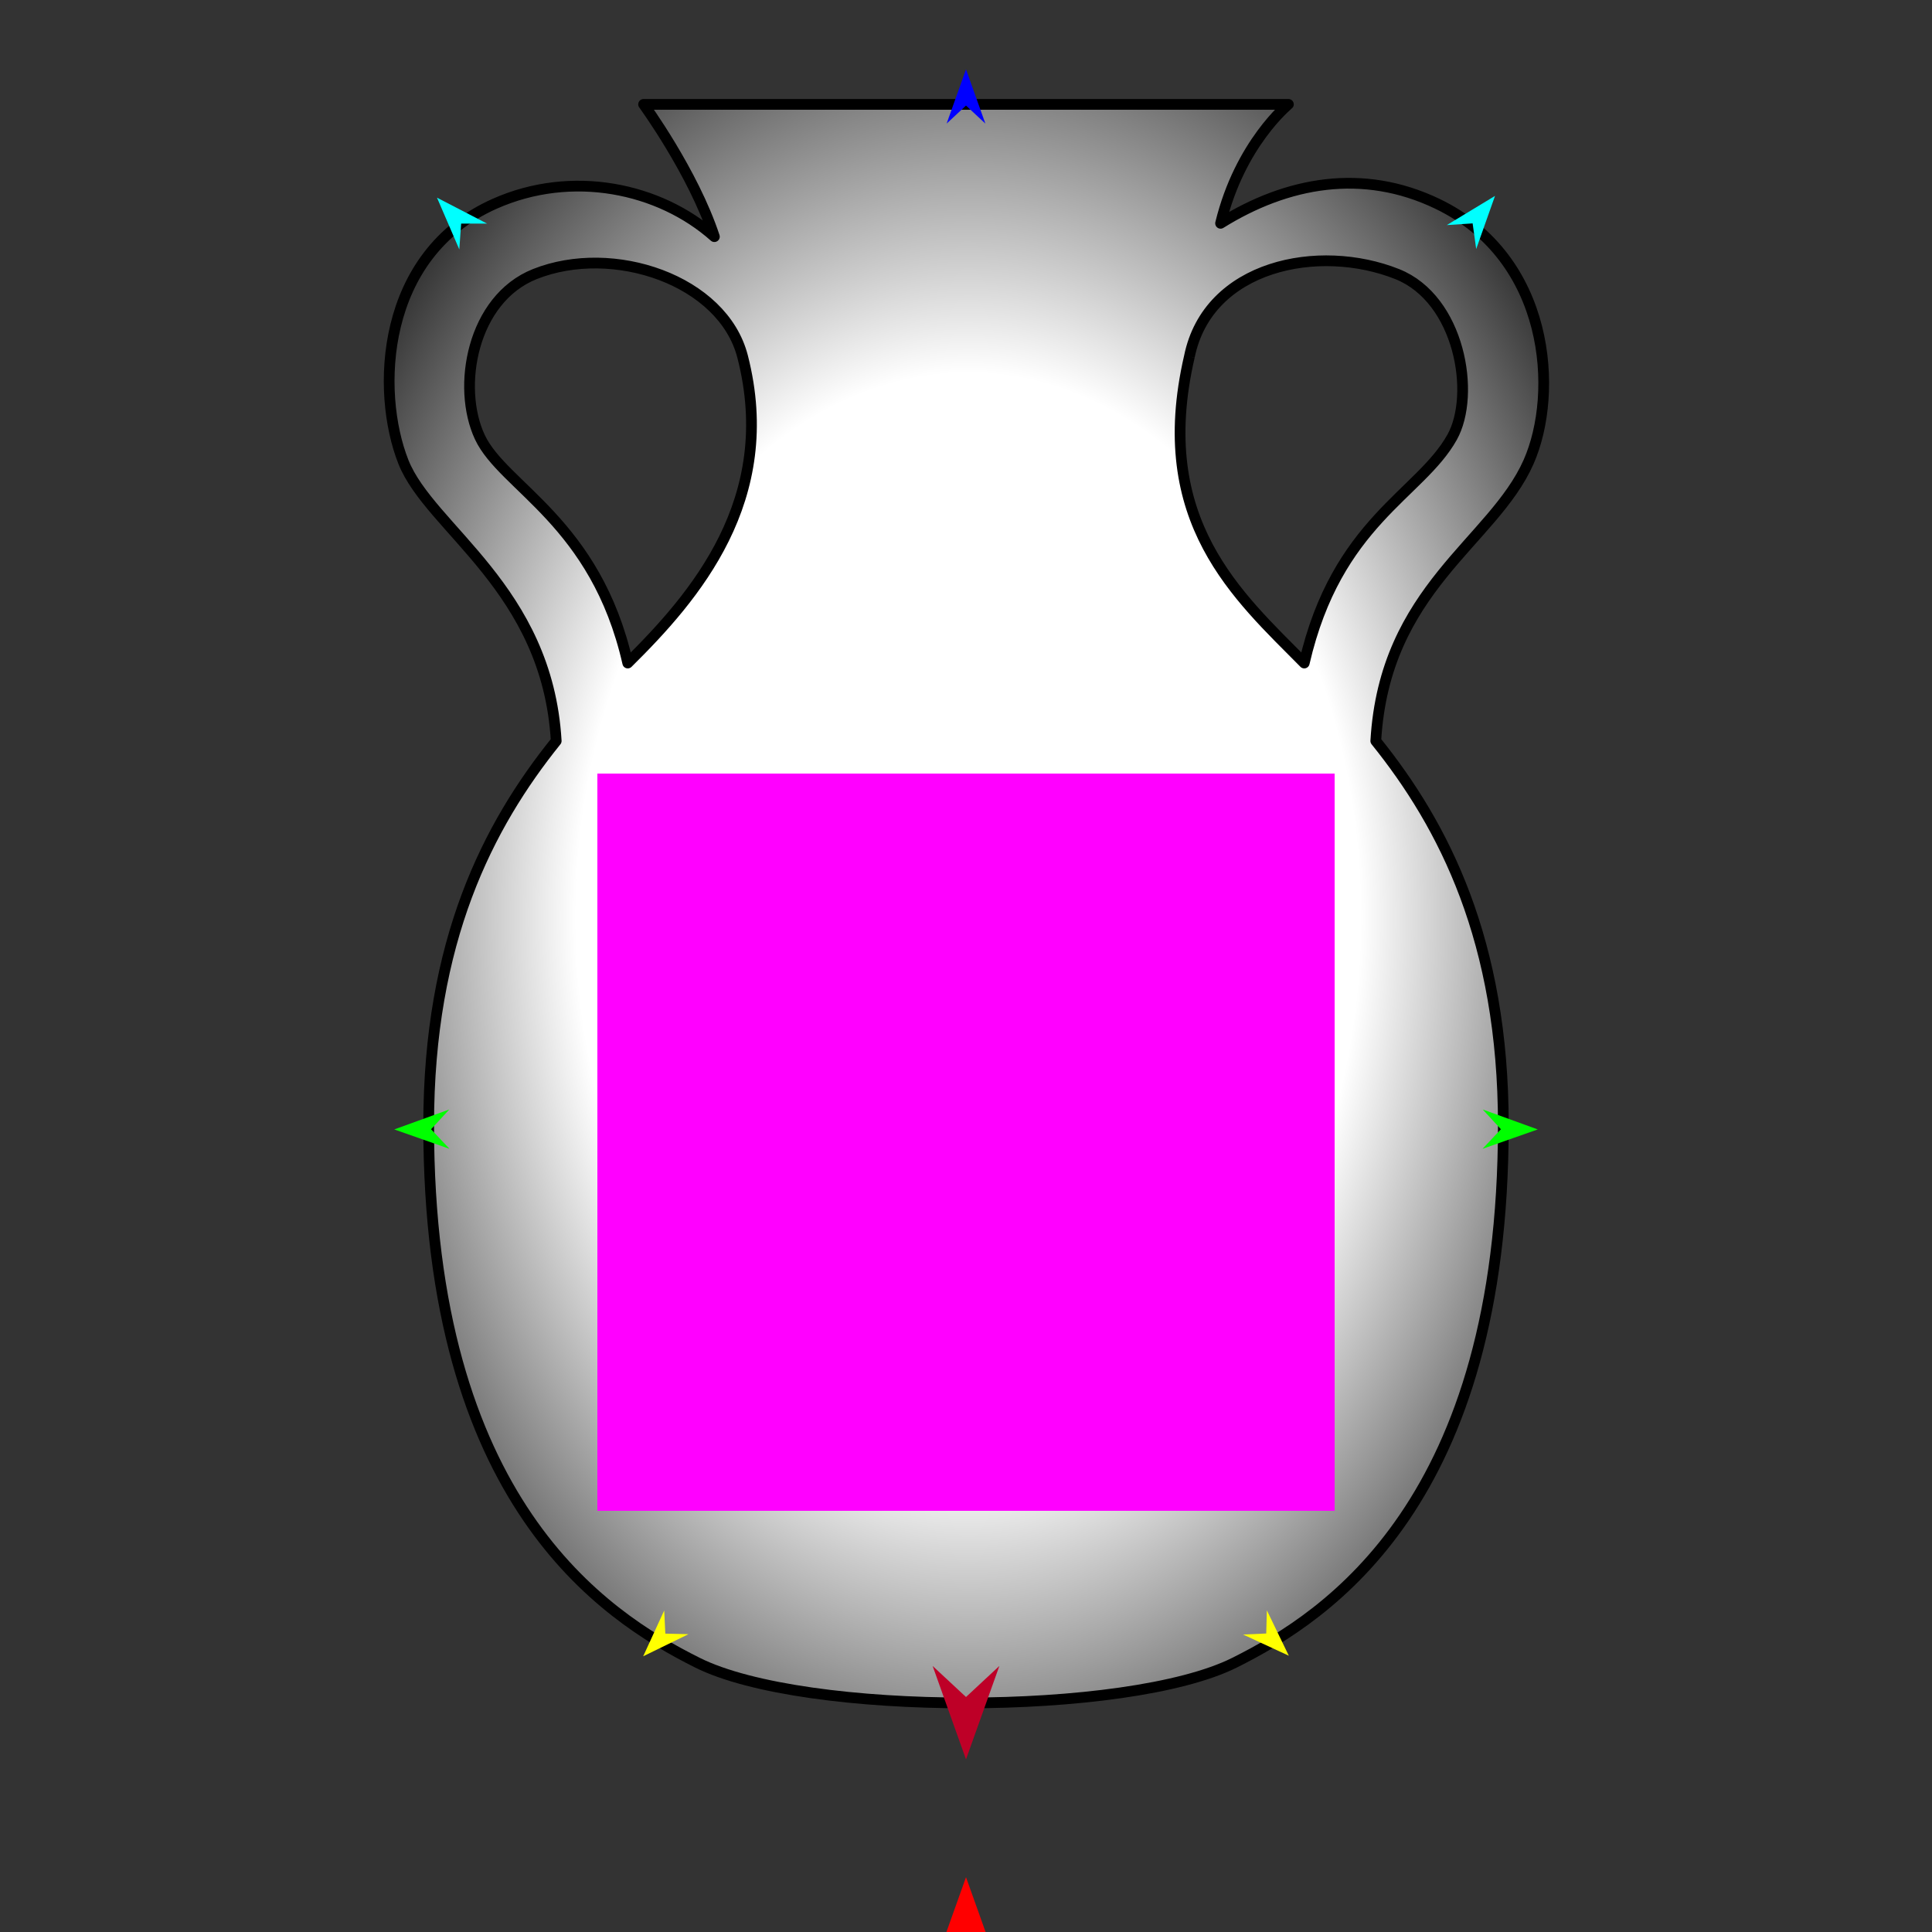 <?xml version="1.0" encoding="utf-8"?>
<!-- Generator: Moho 13.5.1 build 20210623 -->
<!DOCTYPE svg PUBLIC "-//W3C//DTD SVG 1.1//EN" "http://www.w3.org/Graphics/SVG/1.1/DTD/svg11.dtd">
<svg version="1.1" id="Frame_0" xmlns="http://www.w3.org/2000/svg" xmlns:xlink="http://www.w3.org/1999/xlink" width="720px" height="720px">
<rect width="100%" height="100%" fill="#333333" stroke="none"/>
<g id="urn">
<g id="urn">
<radialGradient id="9329B78A-CAC2-4471-9F51-1D2335FE9695_0" cx="50.08%" cy="50.42%" r="68.47%">
<stop offset="48.63%" style="stop-color:rgb(255,255,255);stop-opacity:1.00" />
<stop offset="100.00%" style="stop-color:rgb(0,0,0);stop-opacity:1.00" />
</radialGradient>
<path fill="url(#9329B78A-CAC2-4471-9F51-1D2335FE9695_0)" fill-rule="evenodd" stroke="#000000" stroke-width="4" stroke-linejoin="round" d="M 178.839 162.931 C 187.525 181.450 221.998 194.472 233.944 247.094 C 258.886 222.459 290.427 186.150 276.745 132.874 C 269.428 104.382 228.476 90.515 199.305 102.146 C 175.988 111.444 170.069 144.236 178.839 162.931 M 443.256 132.873 C 429.040 194.245 461.479 222.188 486.055 247.093 C 498.188 194.514 529.268 184.246 541.162 162.931 C 550.082 146.944 544.012 111.444 520.695 102.146 C 491.525 90.515 450.215 98.758 443.256 132.873 M 480.149 38.892 C 480.147 38.896 462.113 53.474 454.874 83.220 C 479.610 67.807 507.825 62.583 535.670 75.949 C 577.791 96.168 581.033 146.401 569.662 172.146 C 556.455 202.048 516.032 219.257 512.716 276.126 C 538.116 307.671 560.249 350.607 560.249 419.365 C 560.249 559.539 495.339 602.007 460.125 619.614 C 420.075 639.639 299.925 639.639 259.875 619.614 C 224.661 602.007 159.751 559.539 159.751 419.365 C 159.751 350.607 181.884 307.672 207.283 276.127 C 203.968 219.257 160.231 197.078 150.338 172.146 C 139.957 145.986 141.646 94.949 184.330 75.949 C 213.135 63.127 245.768 69.965 266.231 88.192 C 258.315 64.154 239.853 38.897 239.851 38.892 C 239.875 38.894 480.125 38.893 480.149 38.892 Z"/>
</g>
<g id="specs_2">
<path fill="#ff00ff" fill-rule="evenodd" stroke="none" d="M 222.623 563.037 C 222.650 563.037 497.350 563.037 497.377 563.037 C 497.377 563.010 497.377 288.311 497.377 288.283 C 497.350 288.283 222.650 288.283 222.623 288.283 C 222.623 288.311 222.623 563.010 222.623 563.037 Z"/>
<path fill="#ff0000" fill-rule="evenodd" stroke="none" d="M 360.000 699.570 C 360.001 699.573 372.432 734.379 372.433 734.383 C 372.432 734.381 360.001 722.816 360.000 722.814 C 359.999 722.816 347.568 734.381 347.567 734.383 C 347.568 734.379 359.999 699.573 360.000 699.570 Z"/>
<path fill="#0000ff" fill-rule="evenodd" stroke="none" d="M 360.000 25.835 C 360.001 25.837 367.221 46.055 367.222 46.057 C 367.221 46.057 360.001 39.339 360.000 39.338 C 359.999 39.339 352.779 46.057 352.778 46.057 C 352.779 46.055 359.999 25.837 360.000 25.835 Z"/>
<path fill="#00ff00" fill-rule="evenodd" stroke="none" d="M 146.929 420.906 C 146.931 420.905 167.437 413.465 167.439 413.464 C 167.438 413.465 160.649 420.836 160.648 420.837 C 160.649 420.838 167.512 428.139 167.513 428.140 C 167.511 428.139 146.931 420.907 146.929 420.906 Z"/>
<path fill="#ffff00" fill-rule="evenodd" stroke="none" d="M 239.693 617.252 C 239.694 617.251 247.535 600.177 247.536 600.176 C 247.536 600.177 247.949 608.798 247.949 608.799 C 247.950 608.799 256.579 609.008 256.579 609.008 C 256.578 609.009 239.695 617.252 239.693 617.252 Z"/>
<path fill="#ffff00" fill-rule="evenodd" stroke="none" d="M 480.307 617.043 C 480.306 617.042 472.124 600.129 472.123 600.127 C 472.123 600.128 471.883 608.756 471.883 608.757 C 471.882 608.757 463.259 609.139 463.258 609.139 C 463.260 609.140 480.305 617.043 480.307 617.043 Z"/>
<path fill="#00ff00" fill-rule="evenodd" stroke="none" d="M 573.071 420.906 C 573.069 420.905 552.563 413.465 552.561 413.464 C 552.562 413.465 559.351 420.836 559.352 420.837 C 559.351 420.838 552.488 428.139 552.487 428.140 C 552.489 428.139 573.069 420.907 573.071 420.906 Z"/>
<path fill="#00ffff" fill-rule="evenodd" stroke="none" d="M 557.145 73.011 C 557.144 73.013 550.134 92.806 550.134 92.808 C 550.134 92.807 548.806 83.252 548.806 83.251 C 548.805 83.251 539.180 83.887 539.179 83.887 C 539.180 83.886 557.143 73.012 557.145 73.011 Z"/>
<path fill="#00ffff" fill-rule="evenodd" stroke="none" d="M 162.855 73.667 C 162.856 73.669 171.170 92.951 171.171 92.953 C 171.171 92.952 171.858 83.330 171.858 83.329 C 171.859 83.329 181.505 83.321 181.506 83.321 C 181.504 83.320 162.857 73.668 162.855 73.667 Z"/>
<path fill="#be0027" fill-rule="evenodd" stroke="none" d="M 360.000 655.670 C 360.001 655.666 372.432 620.860 372.433 620.857 C 372.432 620.858 360.001 632.424 360.000 632.425 C 359.999 632.424 347.568 620.858 347.567 620.857 C 347.568 620.860 359.999 655.666 360.000 655.670 Z"/>
</g>
</g>
</svg>
